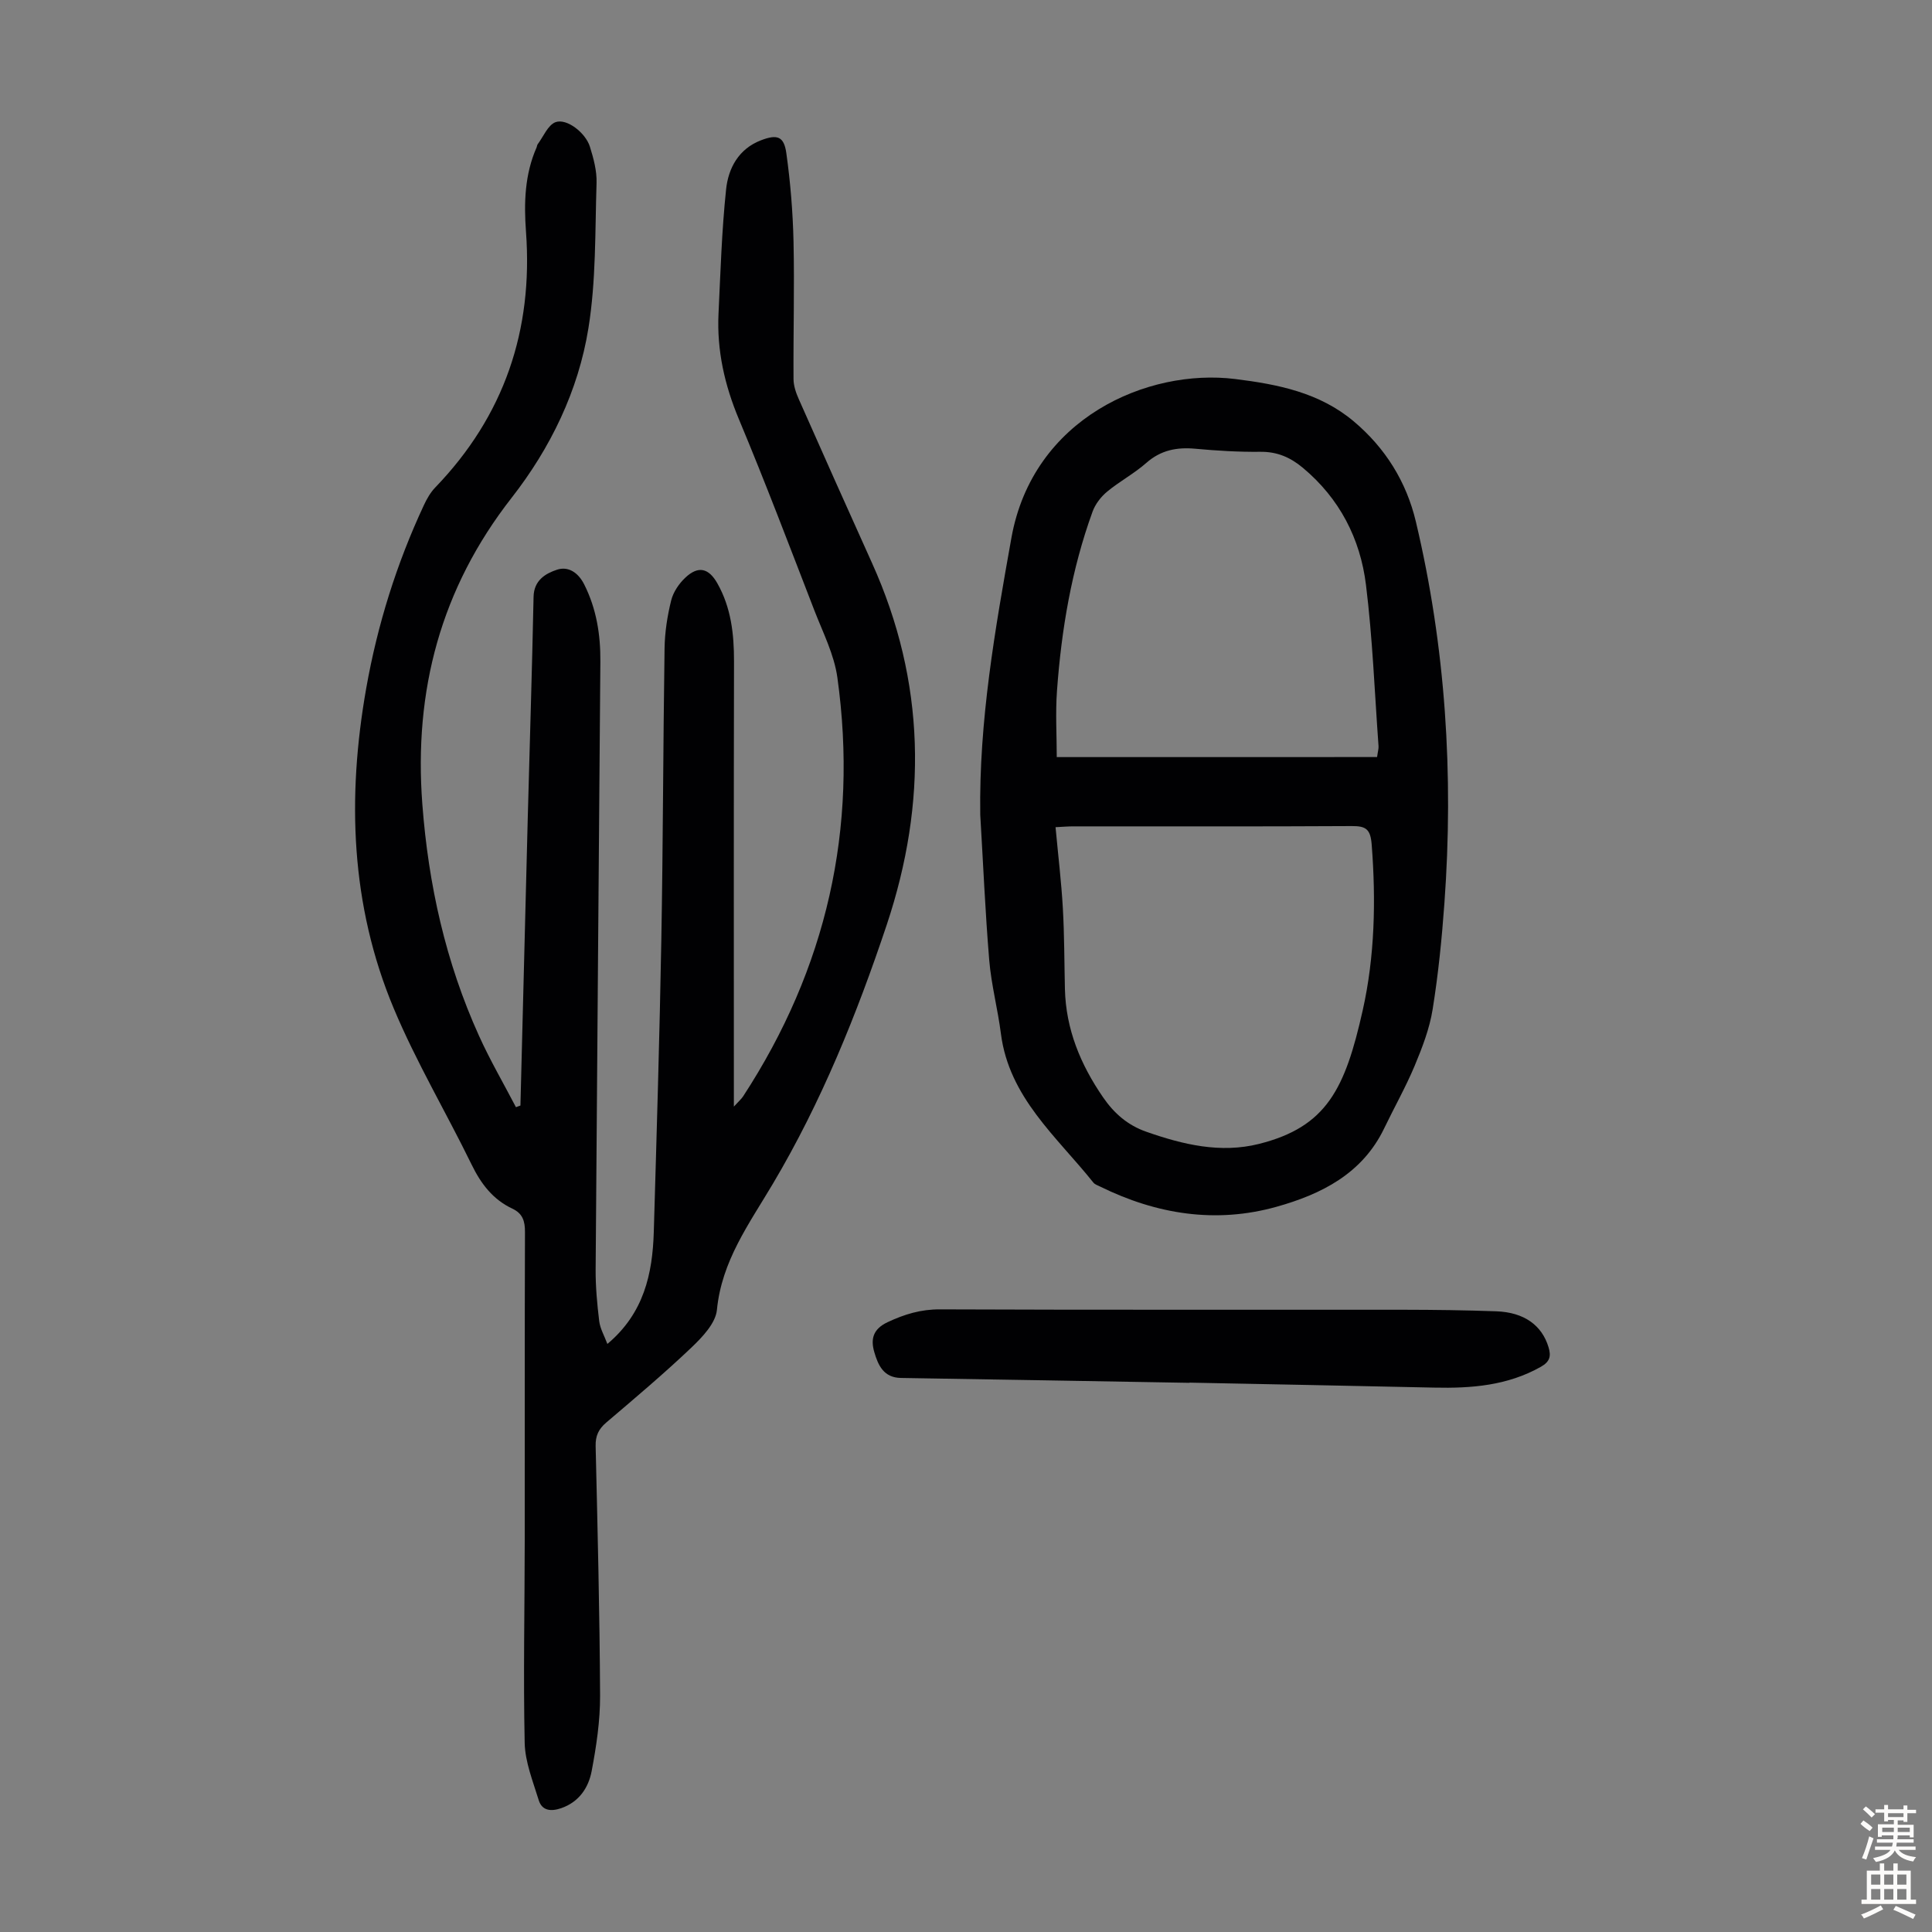 <svg enable-background="new 0 0 400 400" viewBox="0 0 400 400" xmlns="http://www.w3.org/2000/svg"><rect x="0" y="0" width="400" height="400" fill="#808080" stroke="none"/><g fill="#010103"><path d="m107.75 228.89c.51-19.9 1-39.8 1.52-59.69.4-15.21.89-30.43 1.2-45.64.07-3.43 2.49-4.83 4.86-5.61 2.31-.76 4.38.57 5.63 3.06 2.54 5.05 3.38 10.41 3.34 15.93-.31 41.97-.69 83.93-.98 125.9-.02 3.56.31 7.15.74 10.69.19 1.55 1.06 3.02 1.69 4.72 7.57-6.35 9.35-14.52 9.61-23.21.59-20.13 1.2-40.25 1.56-60.38.36-20.14.37-40.29.67-60.43.05-3.32.57-6.69 1.37-9.92.43-1.73 1.62-3.49 2.95-4.73 2.66-2.5 4.82-1.97 6.61 1.19 2.85 5.04 3.46 10.5 3.45 16.19-.07 30.43-.03 60.87-.03 92.15 1.03-1.13 1.56-1.58 1.92-2.13 17.27-26.48 23.86-55.42 19.51-86.7-.66-4.76-2.99-9.32-4.76-13.89-5.12-13.23-10.15-26.51-15.63-39.6-2.96-7.07-4.58-14.24-4.22-21.84.41-8.59.67-17.2 1.57-25.74.46-4.39 2.59-8.38 7.21-10.16 3.36-1.29 4.77-.85 5.26 2.64.85 6.06 1.35 12.2 1.49 18.31.21 9.49-.06 19 0 28.49.01 1.39.51 2.85 1.09 4.15 5.02 11.34 10.08 22.67 15.18 33.97 11.07 24.55 11.47 49.55 3.03 74.86-6.21 18.59-13.57 36.76-23.57 53.61-4.95 8.35-10.6 15.97-11.59 26.12-.27 2.76-3.02 5.64-5.27 7.79-5.67 5.39-11.67 10.45-17.64 15.53-1.59 1.36-2.25 2.75-2.2 4.87.4 17.22.84 34.45.92 51.68.02 5.21-.77 10.47-1.74 15.6-.65 3.45-2.61 6.41-6.3 7.69-2.06.71-3.97.6-4.67-1.67-1.19-3.89-2.81-7.87-2.9-11.84-.3-13.98 0-27.98.01-41.97.03-21.27-.03-42.54.05-63.81.01-2.26-.48-3.83-2.61-4.83-4.02-1.89-6.49-5.13-8.42-9.09-5.29-10.84-11.49-21.27-16.14-32.37-8.94-21.35-9.69-43.67-5.7-66.27 2.33-13.17 6.29-25.83 11.95-37.94.6-1.29 1.35-2.61 2.33-3.63 14.29-14.82 20.3-32.56 18.8-52.97-.44-5.97-.27-11.86 2.2-17.46.09-.2.09-.46.21-.63 1.2-1.6 2.13-4.01 3.72-4.59 2.32-.83 6.2 2.2 7.1 5.07.76 2.43 1.46 5.03 1.38 7.53-.32 10.05-.09 20.23-1.69 30.1-2.09 12.93-7.85 24.78-15.9 35.08-14.68 18.79-20.26 39.94-18.48 63.43 1.26 16.65 4.83 32.72 11.73 47.95 2.28 5.05 5.09 9.86 7.65 14.78.33-.12.63-.23.93-.34z"/><path d="m202.95 168.67c-.28-19.4 3.06-38.34 6.45-57.3 4.45-24.85 28.24-35.14 46.32-32.9 8.88 1.1 17.48 2.81 24.56 8.77 6.54 5.5 10.9 12.51 12.86 20.76 6.17 26 7.84 52.38 5.91 78.99-.53 7.36-1.27 14.72-2.44 22-.64 3.99-2.15 7.91-3.72 11.67-1.85 4.42-4.23 8.62-6.31 12.95-4.52 9.41-13.04 13.65-22.29 16.24-12.57 3.52-24.82 1.57-36.49-4.17-.5-.25-1.11-.44-1.43-.84-7.59-9.51-17.44-17.6-19.14-30.81-.65-5.1-1.99-10.12-2.42-15.22-.83-10.03-1.26-20.09-1.86-30.14zm15.59 2.59c.54 5.86 1.2 11.3 1.51 16.75.32 5.58.3 11.17.43 16.76.2 8.33 3.23 15.63 7.9 22.42 2.3 3.34 5.1 5.78 8.96 7.13 7.59 2.66 15.33 4.51 23.3 2.52 14.07-3.53 17.85-11.44 21.49-27.64 2.51-11.16 2.76-22.8 1.86-34.37-.25-3.18-1.2-3.82-4.12-3.8-19.23.11-38.47.05-57.7.06-1.09 0-2.18.1-3.63.17zm66.57-14.52c.16-1.18.34-1.73.3-2.26-.81-11.14-1.23-22.32-2.6-33.39-1.18-9.57-5.46-17.89-13.07-24.24-2.6-2.17-5.33-3.35-8.81-3.31-4.46.05-8.95-.22-13.4-.63-3.85-.36-7.17.26-10.2 2.93-2.5 2.21-5.53 3.81-8.11 5.95-1.29 1.07-2.46 2.59-3.02 4.15-4.35 11.96-6.44 24.41-7.36 37.05-.34 4.62-.05 9.29-.05 13.76 22.02-.01 44.03-.01 66.32-.01z"/><path d="m246.26 286.3c-19.91-.34-39.83-.7-59.74-1.01-3.59-.06-4.72-2.66-5.5-5.33-.77-2.62-.36-4.76 2.75-6.22 3.52-1.65 6.89-2.67 10.85-2.65 32.02.13 64.04.05 96.06.08 6.37.01 12.74.09 19.11.32 5.76.21 9.43 2.88 10.81 7.41.55 1.82.35 2.99-1.58 4.08-6.92 3.91-14.4 4.48-22.09 4.31-16.89-.38-33.78-.69-50.67-1.03z"/></g><path d="m385.2 377.6.6-.7c.6.4 1.3.9 1.9 1.5l-.6.7c-.8-.5-1.4-1-1.9-1.5zm.3 7.1c.6-1.4 1.1-2.9 1.5-4.5.3.1.6.3.9.4-.5 1.4-1 2.9-1.5 4.4zm.2-10.1.6-.6c.7.5 1.3 1.1 1.9 1.6l-.7.7c-.6-.6-1.2-1.2-1.8-1.7zm8.4-.8h.8v.9h1.8v.7h-1.8v1.8h-.8v-.3h-1.2v.9h3.3v2.6h-.8v-.4h-2.5c0 .3 0 .6-.1.8h3.4v.7h-3.5c0 .3-.1.6-.1.8h4v.7h-3.5c.7.9 1.9 1.3 3.6 1.5-.2.2-.4.5-.6.9-1.9-.3-3.2-1.1-3.8-2.3-.5 1.1-1.8 2-3.9 2.4-.2-.3-.4-.5-.6-.8 1.9-.4 3.1-.9 3.6-1.7h-3.2v-.7h3.5c.1-.2.1-.5.2-.8h-3.3v-.7h3.4c0-.2 0-.5 0-.8h-2.4v.3h-.8v-2.6h3.3v-.9h-1.2v.3h-.8v-1.8h-1.8v-.7h1.8v-.9h.8v.9h3.2zm-4.4 5.5h2.4c0-.3 0-.6 0-.9h-2.4zm1.2-3.1h3.2v-.8h-3.2zm4.4 2.2h-2.4v.9h2.5v-.9z" fill="#fcfbfa"/><path d="m389.2 385.8h.9v1.5h1.9v-1.5h.9v1.5h2.7v6h1.1v.9h-11.3v-.9h1.1v-6h2.7zm.2 8.7.5.8c-1.2.6-2.5 1.3-4 1.9-.2-.3-.3-.6-.6-.8 1.6-.6 3-1.3 4.1-1.9zm-2-4.3h1.9v-2.1h-1.9zm0 3.1h1.9v-2.2h-1.9zm2.7-3.1h1.9v-2.1h-1.9zm0 3.1h1.9v-2.2h-1.9zm2.4 1.3c1.4.6 2.7 1.2 4.1 1.8l-.5.9c-1.5-.7-2.8-1.4-4.1-1.9zm2.2-6.5h-1.9v2.1h1.9zm-1.9 5.2h1.9v-2.2h-1.9z" fill="#fcfbfa"/></svg>